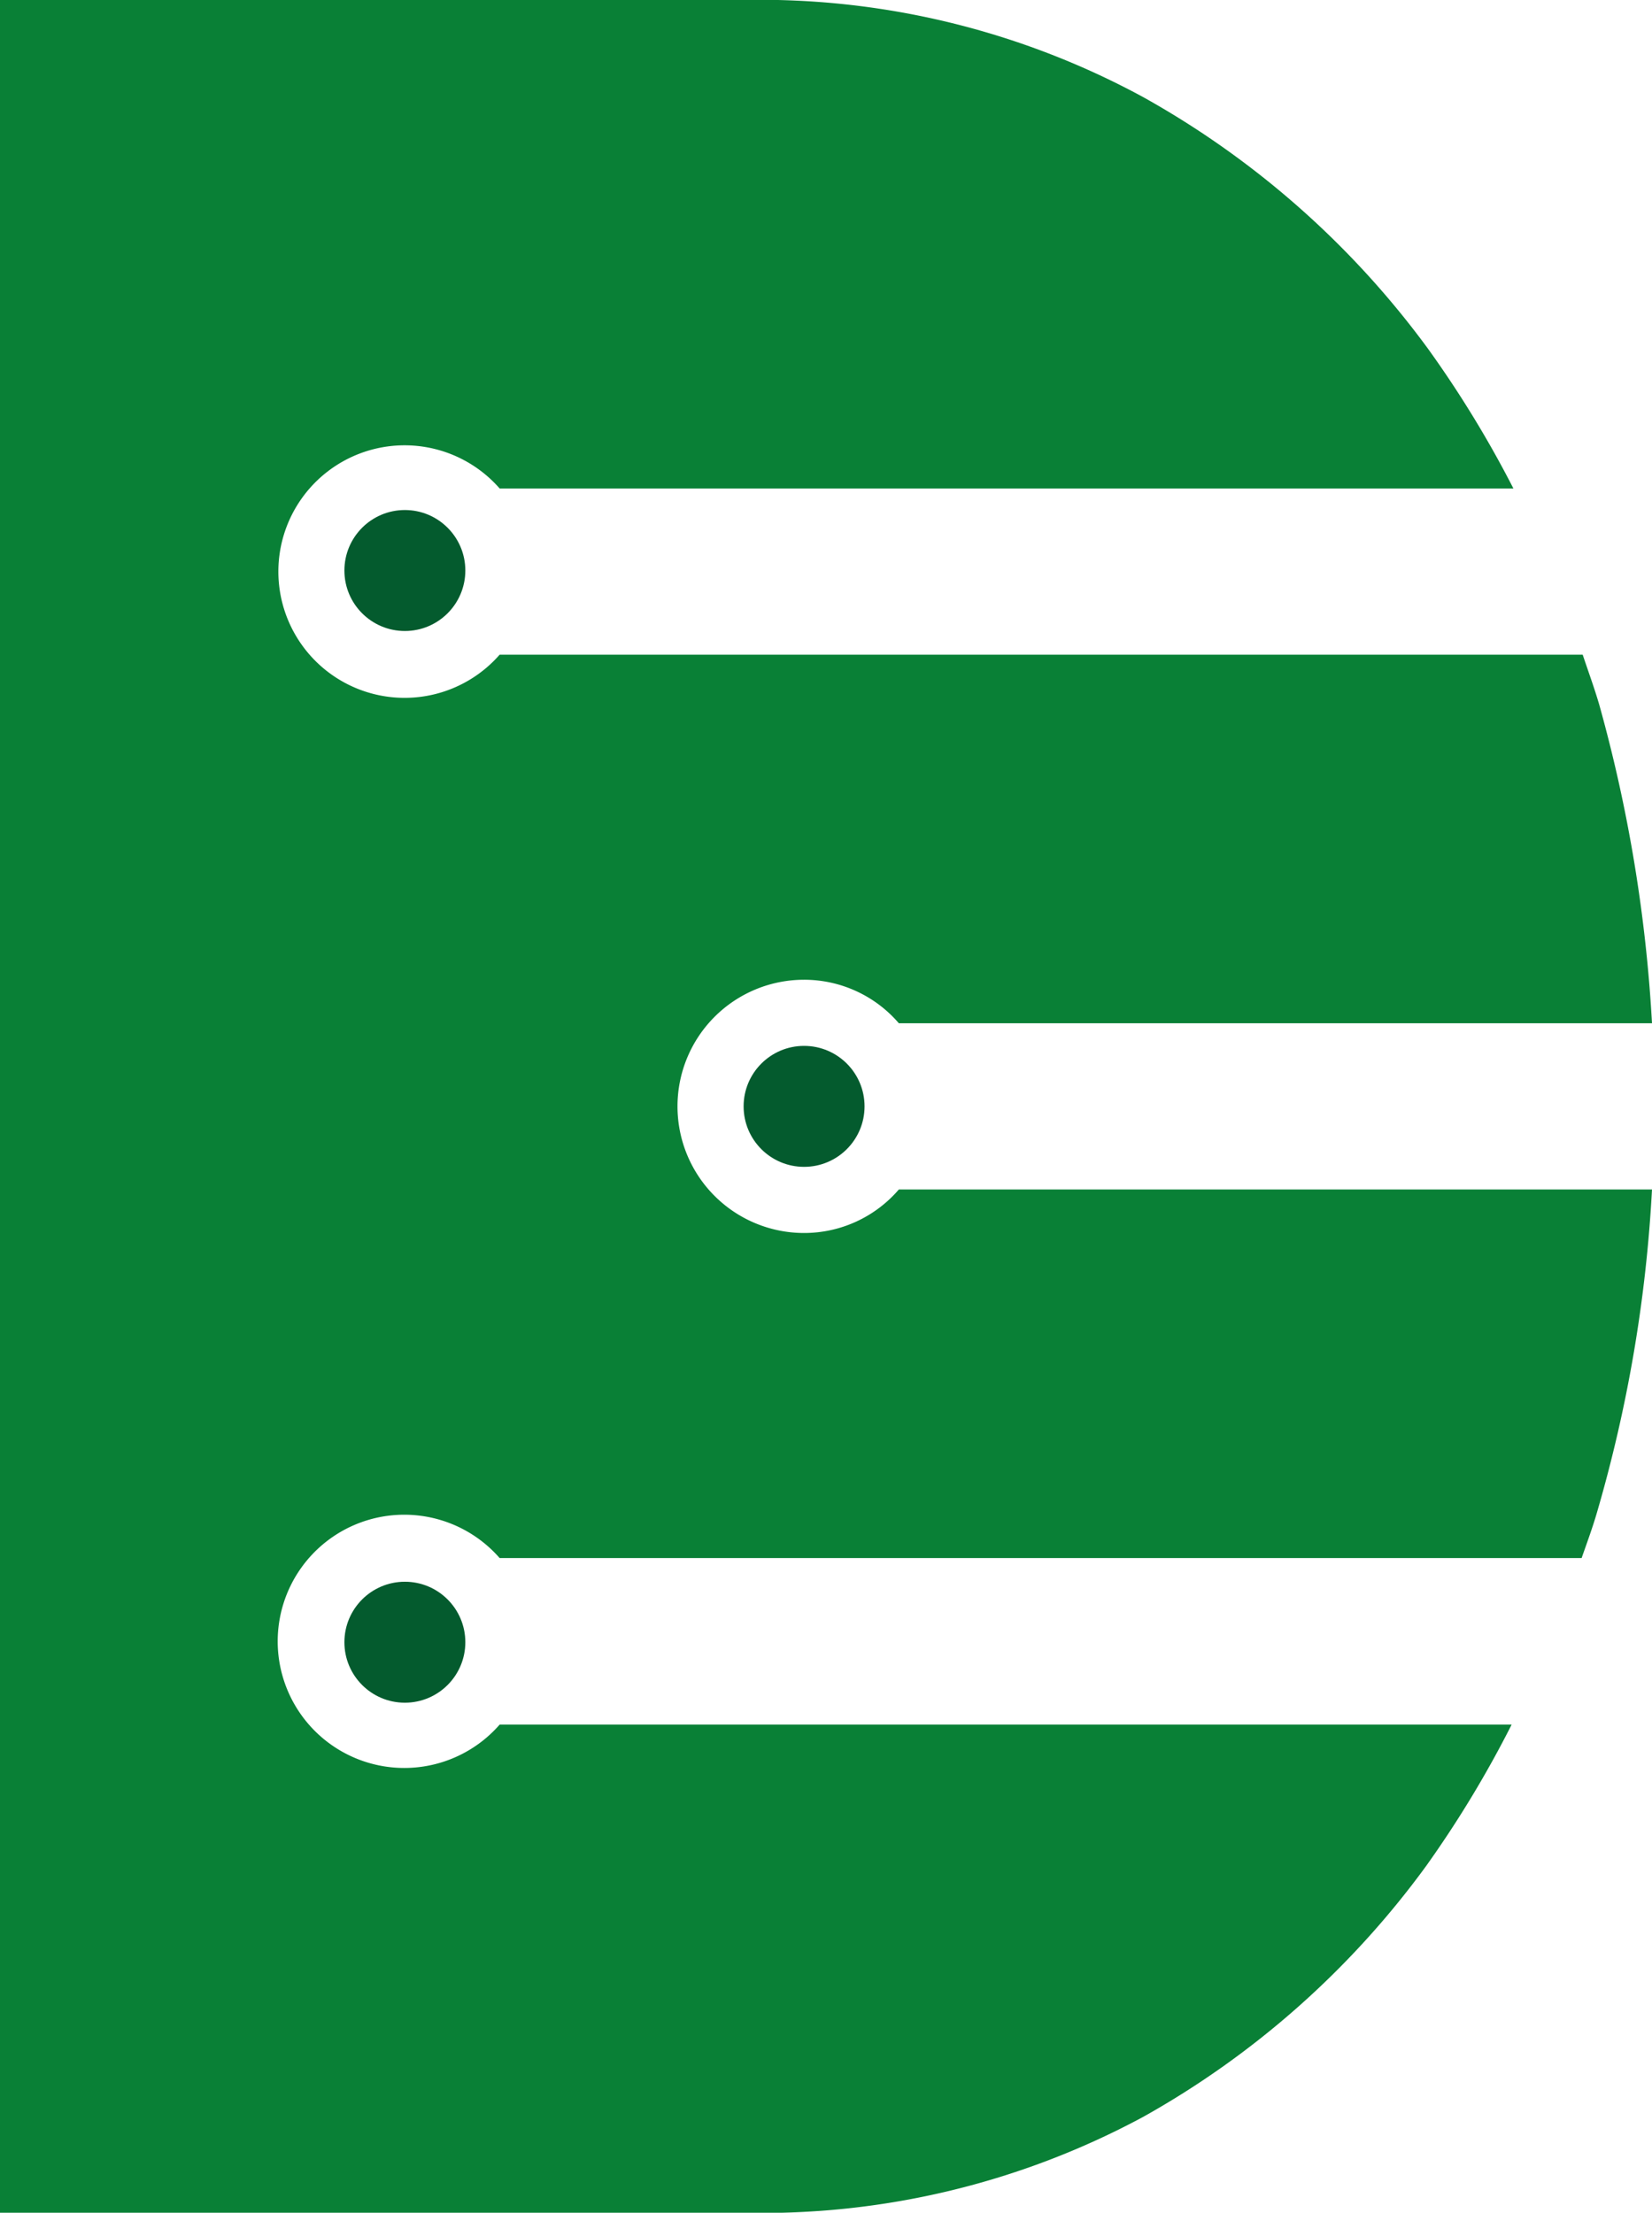 <svg xmlns="http://www.w3.org/2000/svg" viewBox="0 0 46.72 62.56"><defs><style>.cls-1{fill:#045b2e;}.cls-2{fill:#098036;}</style></defs><title>Recurso 34</title><g id="Capa_2" data-name="Capa 2"><g id="Capa_2-2" data-name="Capa 2"><circle class="cls-1" cx="11.45" cy="16.13" r="1.71"/><circle class="cls-1" cx="22.74" cy="31.28" r="1.71"/><circle class="cls-1" cx="11.45" cy="46.43" r="1.71"/><path class="cls-2" d="M46.72,33.63H25.42a3.53,3.53,0,0,1-2.68,1.23,3.58,3.58,0,0,1,0-7.16,3.53,3.53,0,0,1,2.68,1.23h21.3a42.16,42.16,0,0,0-1.49-9c-.14-.48-.31-.94-.47-1.42H14.13a3.57,3.57,0,1,1,0-4.7H42.8a30.79,30.79,0,0,0-2.4-3.93,25.18,25.18,0,0,0-8.08-7.14A22.72,22.72,0,0,0,21,0H0V62.56H21a22.72,22.72,0,0,0,11.33-2.71,25,25,0,0,0,8-7.09,30.81,30.81,0,0,0,2.42-4H14.13a3.58,3.58,0,1,1,0-4.71h30.6c.15-.43.31-.86.44-1.31A40.21,40.21,0,0,0,46.72,33.63Z"/></g></g></svg>